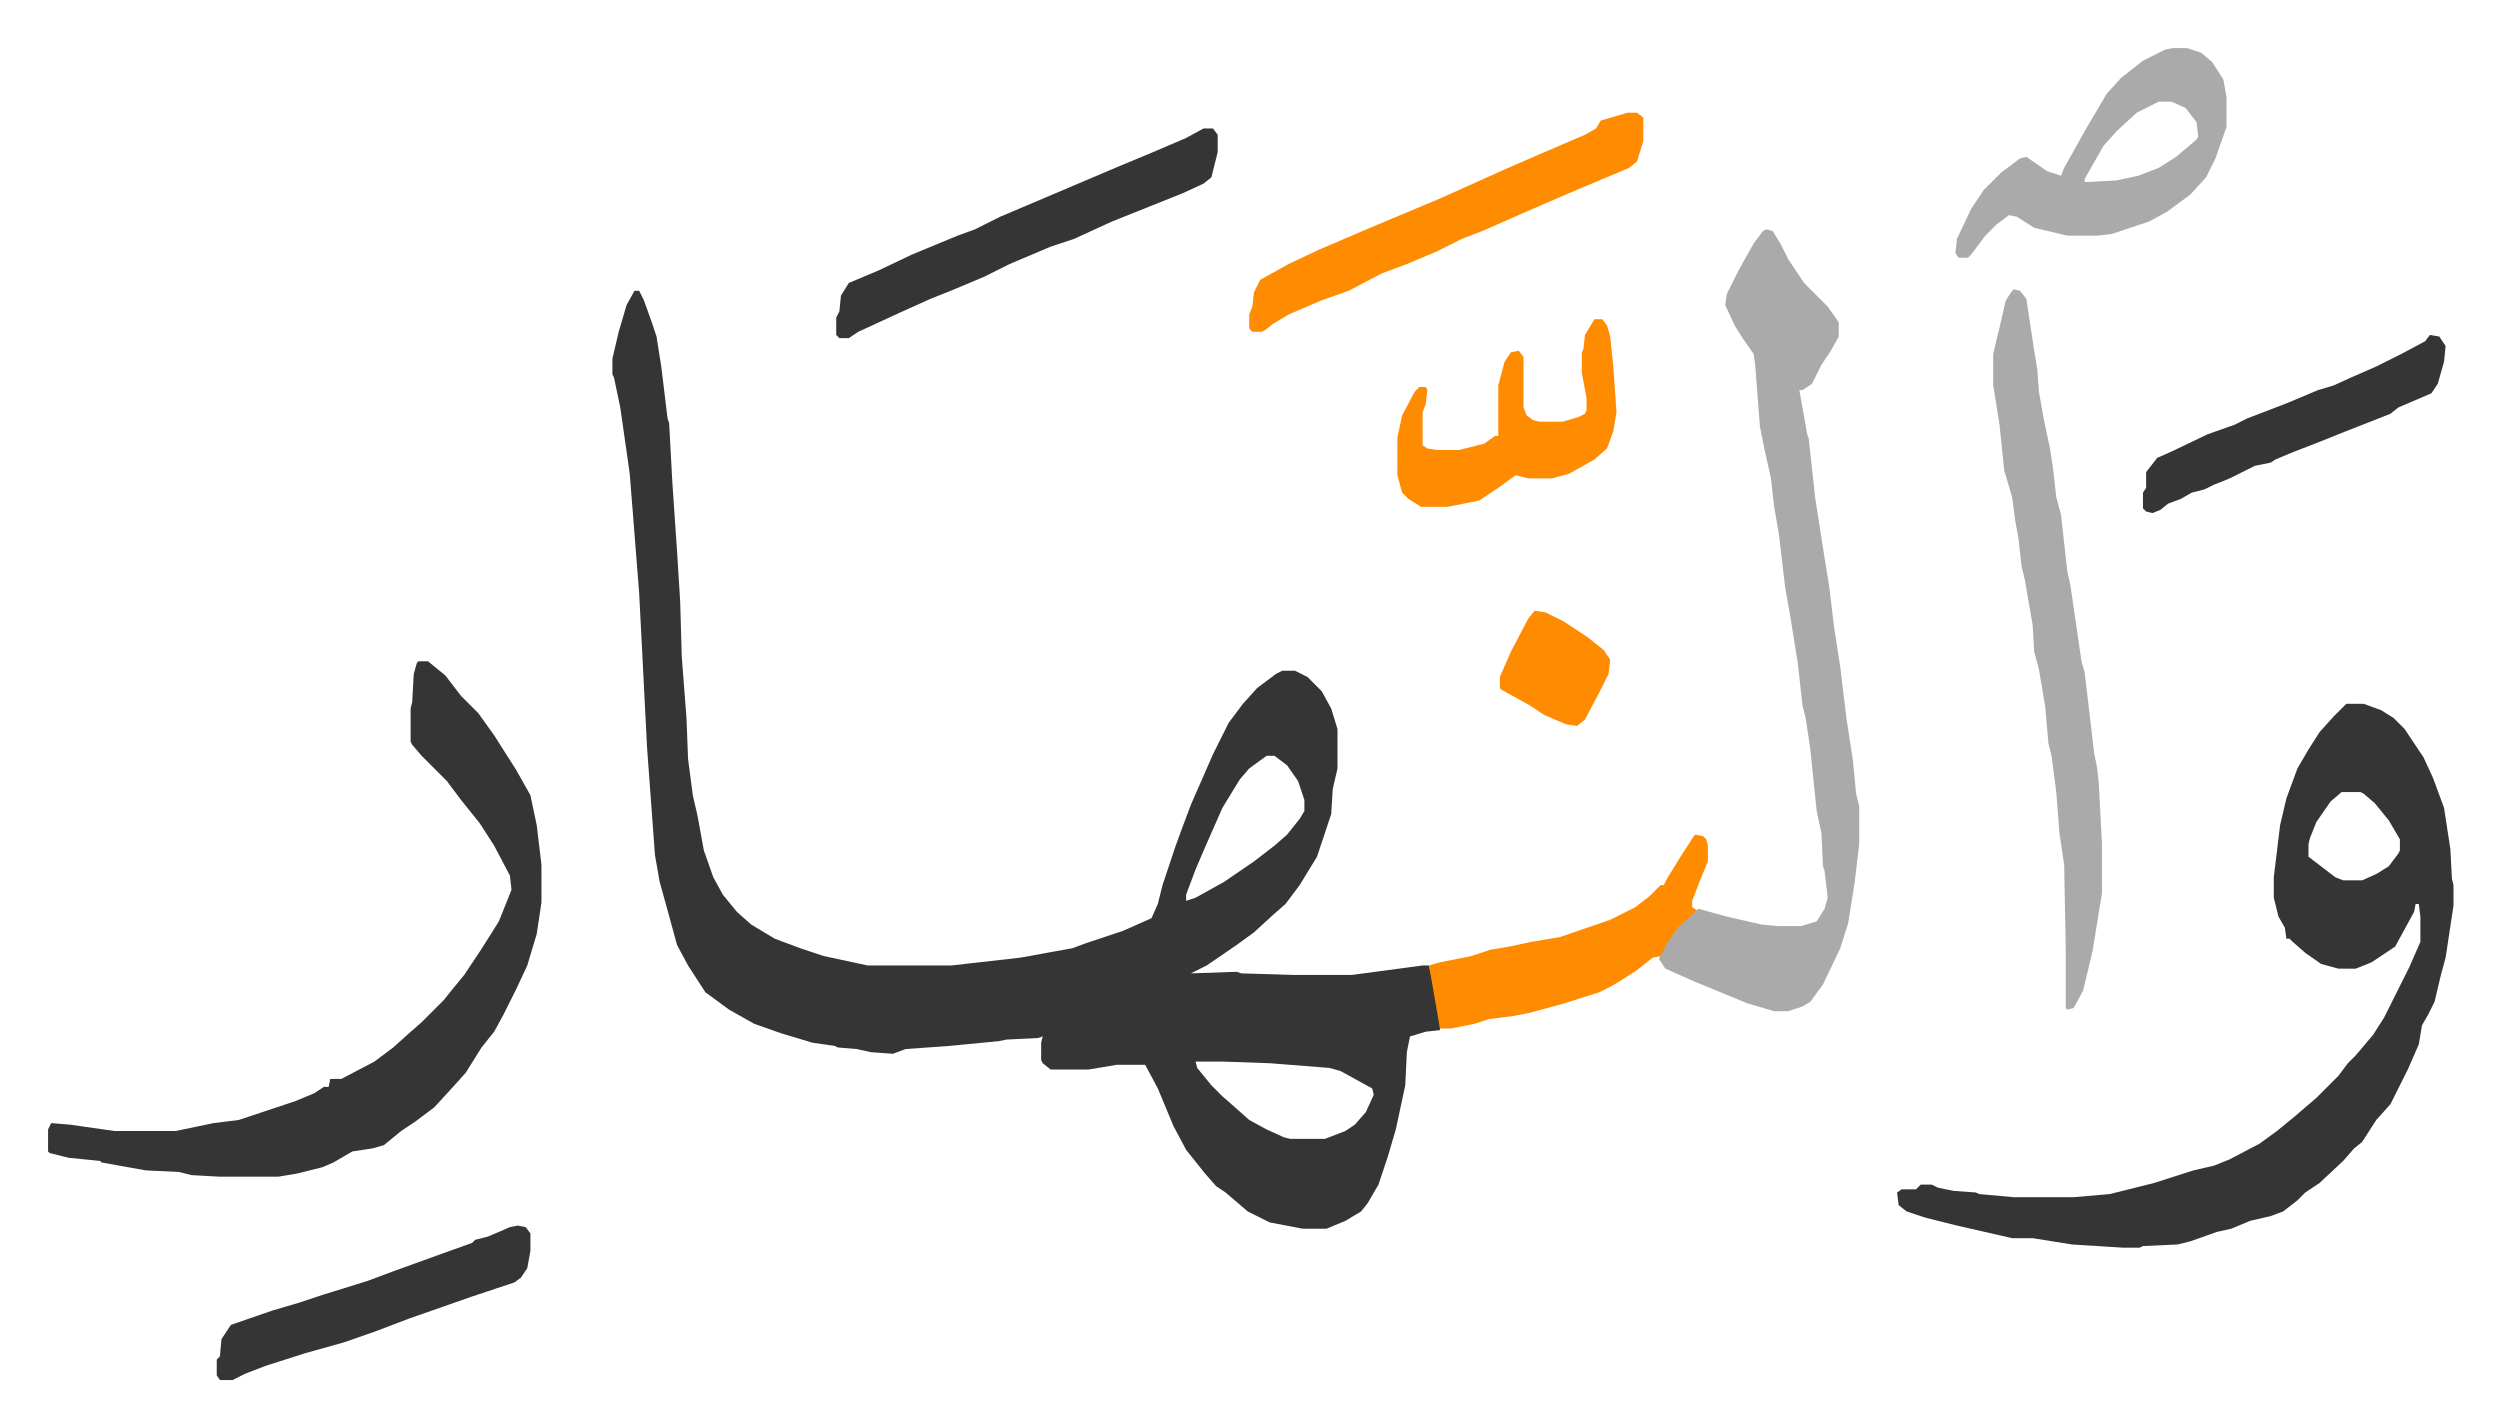 <svg xmlns="http://www.w3.org/2000/svg" role="img" viewBox="-30.50 314.50 1586.00 905.00"><path fill="#353535" id="rule_normal" d="M372 499h3l3 6 5 14 3 9 3 19 4 33 1 3 2 37 3 44 2 32 1 35 3 39 1 26 3 23 3 13 4 22 6 17 6 11 9 11 9 8 15 9 16 6 15 5 28 6h53l44-5 33-6 8-3 24-8 18-8 4-9 3-12 8-24 4-11 6-16 14-32 10-20 9-12 9-10 12-9 4-2h8l8 4 9 9 6 11 4 13v25l-3 13-1 16-6 18-3 9-11 18-9 12-8 7-12 11-11 8-19 13-10 5 29-1 3 1 34 1h36l45-6h4l5 21 2 14v6l-9 1-10 3-2 10-1 21-6 28-5 17-6 18-7 12-4 5-10 6-12 5h-15l-21-4-14-7-14-12-6-4-7-8-12-15-8-15-10-24-8-15h-18l-18 3h-24l-5-4-1-2v-11l1-4-3 1-20 1-5 1-31 3-28 2-8 3-14-1-9-2-12-1-2-1-14-2-20-6-17-6-16-9-15-11-11-17-7-13-6-22-5-18-3-17-5-68-5-98-6-76-6-42-4-19-1-2v-10l4-17 5-17zm401 295l-11 8-6 7-11 18-11 25-6 14-6 16v4l6-2 18-10 19-13 13-10 8-7 8-10 3-5v-7l-4-12-7-10-8-6zm-45 194l1 4 9 11 7 7 8 7 9 8 11 6 11 5 4 1h22l13-5 6-4 7-8 5-11-1-4-20-11-7-2-38-3-29-1zm730-227h11l11 4 8 5 7 7 12 18 6 13 7 19 4 26 1 19 1 4v13l-5 33-3 11-4 17-4 8-4 7-2 12-7 16-7 14-4 8-9 10-9 14-5 4-7 8-15 14-9 6-5 5-9 7-8 3-13 3-12 5-9 2-17 6-8 2-22 1-2 1h-11l-32-2-25-4h-13l-35-8-20-5-12-4-5-4-1-8 3-2h9l3-3h7l4 2 10 2 14 1 2 1 22 2h38l23-2 16-4 12-3 25-8 13-3 10-4 19-10 11-8 11-9 14-12 14-14 6-8 5-5 11-13 7-11 8-16 8-16 7-16v-16l-1-8h-2l-1 5-12 22-15 10-10 4h-11l-11-3-10-7-8-7-2-2h-2l-1-7-4-7-3-12v-13l4-33 4-17 7-19 7-12 7-11 9-10zm-3 56l-7 6-9 13-4 10-1 4v8l17 13 5 2h12l9-4 8-5 6-8 1-2v-7l-7-12-9-11-7-6-2-1zM235 734h6l11 9 10 13 11 11 10 14 14 22 9 16 4 19 3 25v24l-3 20-6 20-7 15-8 16-6 11-8 10-10 16-9 10-11 12-12 9-9 6-11 9-7 2-13 2-12 7-7 3-16 4-12 2h-37l-18-1-8-2-21-1-28-5-1-1-20-2-12-3-1-1v-14l2-4 12 1 28 4h39l24-5 16-2 36-12 12-5 6-4h3l1-5h7l21-11 12-9 10-9 8-7 9-9 5-5 4-5 9-11 10-15 7-11 5-8 8-20-1-9-10-19-9-14-12-15-9-12-11-11-5-5-6-7-1-2v-21l1-4 1-18 2-7z"/><path fill="#aaa" id="rule_hamzat_wasl" d="M1090 460l4 1 5 8 5 10 10 15 15 15 7 10v9l-5 9-6 9-6 12-6 4h-2l5 28 1 3 4 37 5 32 4 25 3 25 4 26 4 33 4 26 2 21 2 8v24l-3 25-4 25-5 16-11 23-8 11-5 3-9 3h-9l-17-5-34-14-18-8-4-6 2-6 6-10 9-10 8-6 18 5 22 5 10 1h15l10-3 5-8 2-7-2-17-1-3-1-21-3-14-4-39-3-20-2-8-3-27-5-31-3-17-4-34-3-17-2-18-4-18-3-15-3-39-1-7-7-10-5-8-6-13 1-7 8-16 9-16 6-8zm157 38l4 1 4 5 5 33 2 12 1 14 3 17 4 19 2 13 2 18 3 11 4 36 2 9 7 48 2 7 6 51 2 10 1 10 2 38v31l-6 37-6 25-6 11-4 1-1-1v-38l-1-53-3-20-2-26-3-23-2-8-2-23-4-24-3-11-1-17-5-29-2-8-2-18-2-11-2-15-5-17-3-29-3-19-1-6v-20l5-21 3-13 4-6zm101-153h9l9 3 7 6 7 11 2 11v19l-7 20-6 12-10 11-15 11-11 6-24 8-9 1h-19l-21-5-11-7-5-1-8 6-7 7-9 12-2 2h-6l-2-3 1-9 9-19 8-12 11-11 12-9 4-1 13 9 9 3 2-5 14-25 13-22 9-10 14-11 14-7zm-9 34l-14 7-13 12-8 9-12 21v2l20-1 14-3 13-5 11-7 13-11 1-2-1-9-7-9-9-4z"/><path fill="#ff8c00" id="rule_ghunnah_2_wowels" d="M1002 386h6l4 3v15l-4 13-5 4-38 16-30 13-25 11-13 5-16 8-19 8-16 6-21 11-17 6-21 9-10 6-5 4-2 1h-6l-2-2v-9l2-5 1-9 4-8 18-10 19-9 28-12 19-8 31-13 40-18 23-10 28-12 7-4 3-5z"/><path fill="#353535" id="rule_normal" d="M733 396h6l3 4v11l-4 16-5 4-13 6-45 18-24 11-15 5-26 11-16 8-19 8-15 6-20 9-26 12-6 4h-6l-2-2v-11l2-4 1-10 5-8 19-8 21-10 29-12 11-4 16-8 33-14 40-17 24-10 21-9z"/><path fill="#ff8c00" id="rule_ghunnah_2_wowels" d="M1045 844l5 1 2 2 1 4v10l-5 12-5 13v4l3 2-12 11-7 10-4 8-5 1-10 8-11 7-5 3-8 4-22 7-22 6-10 2-16 2-9 3-15 3h-7l-5-29-2-11 7-2 20-4 12-4 12-2 14-3 18-3 32-11 16-8 9-7 7-7h2l2-4 8-13 9-14zm-64-327h5l3 4 2 7 2 19 2 29-2 12-4 11-8 7-16 9-11 3h-15l-8-2-11 8-12 8-20 4h-17l-8-5-4-4-3-11v-24l3-14 8-15 3-3h4l1 2-1 9-2 5v21l3 2 6 1h14l16-4 7-5h2v-32l4-15 4-6 5-1 3 4v32l2 5 4 3 4 1h15l10-3 4-2 1-2v-8l-3-16v-13l1-2 1-9z"/><path fill="#353535" id="rule_normal" d="M298 1092l5 1 3 4v11l-2 11-4 6-4 3-18 6-9 3-40 14-21 8-20 7-25 7-25 8-13 5-8 4h-8l-2-3v-10l2-2 1-11 6-9 26-9 17-5 15-5 13-4 16-5 16-6 36-13 14-5 2-2 8-2 14-6zm1213-565l6 1 4 6-1 10-4 14-4 6-21 9-5 4-28 11-20 8-13 5-12 5-3 2-10 2-16 8-10 4-6 3-8 2-7 4-8 3-5 4-5 2-4-1-2-2v-10l2-3v-10l7-9 9-4 23-11 17-6 8-4 13-5 13-5 19-8 10-3 11-5 16-7 16-8 15-8z"/><path fill="#ff8c00" id="rule_ghunnah_2_wowels" d="M943 702l7 1 12 6 15 10 10 8 4 6-1 9-6 12-9 17-5 4-7-1-14-6-9-6-18-10-1-1v-7l7-16 11-21z"/></svg>
